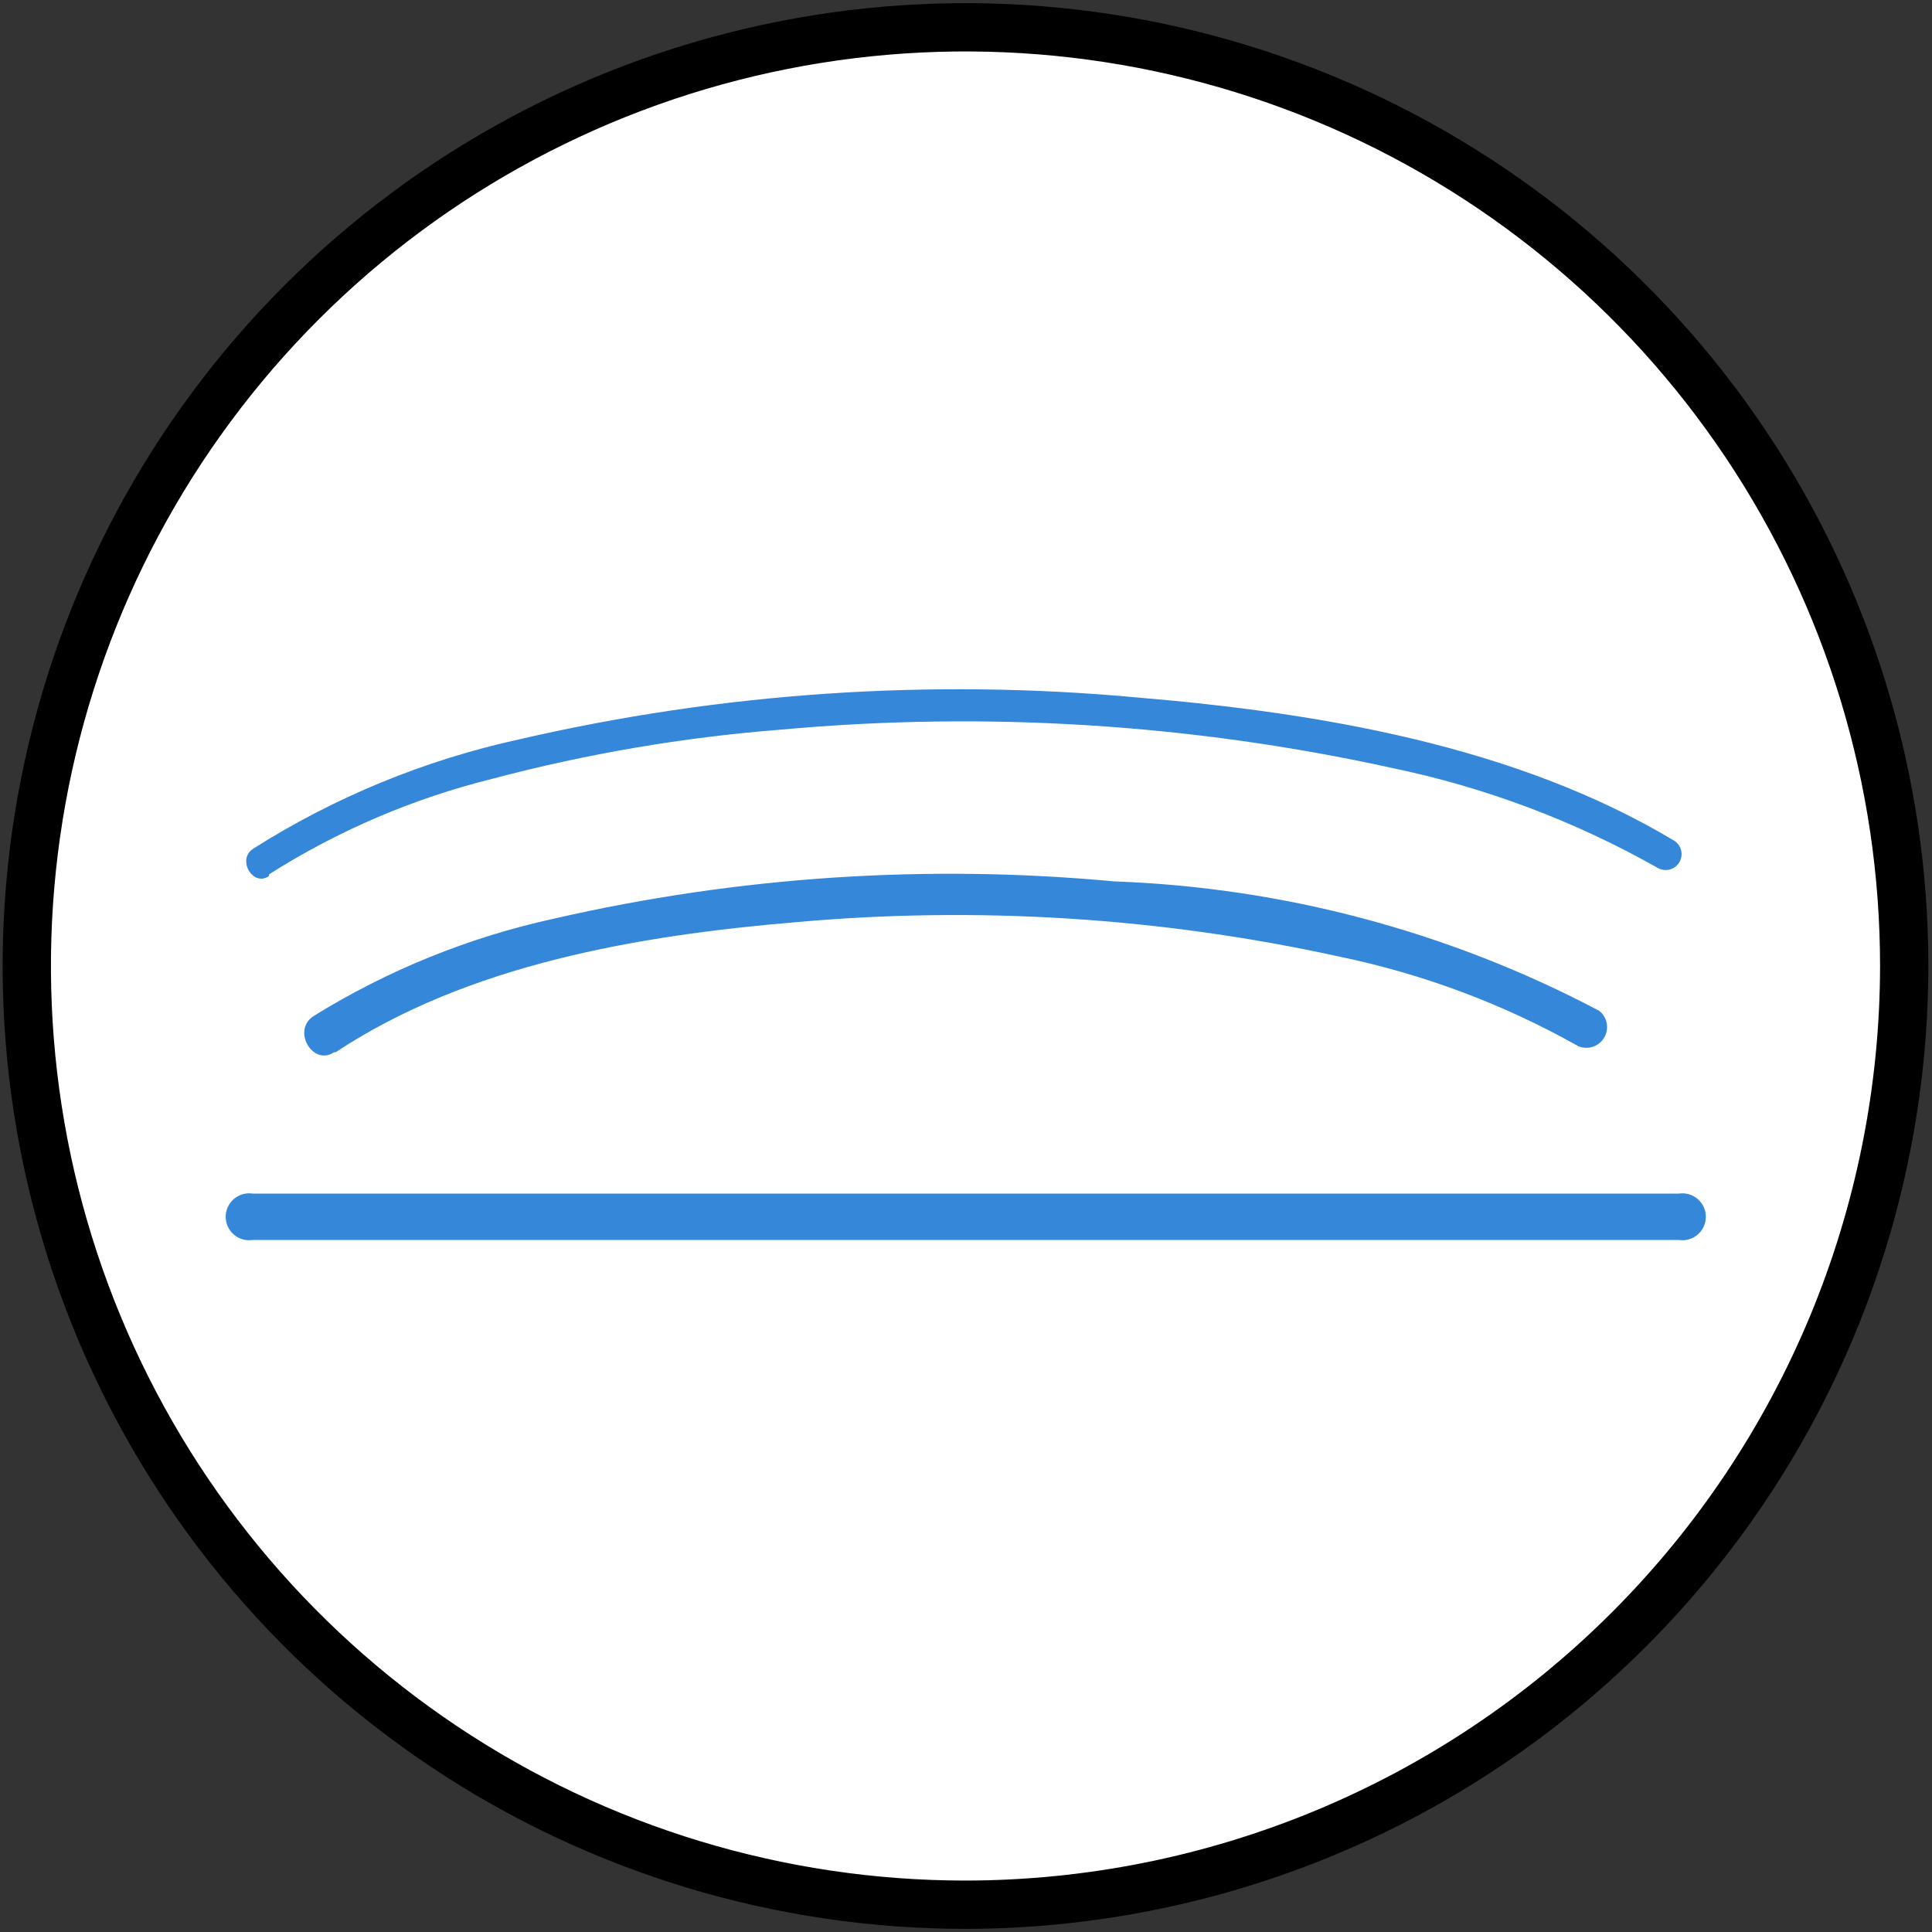 <svg xmlns="http://www.w3.org/2000/svg" fill="none" viewBox="0 0 120 120" height="120" width="120">
<rect x="0" y="0" width="120" height="120" fill="#333333" stroke="none"/>
<g clip-path="url(#clip0_2976_16490)">
<path fill="white" d="M60.001 116.848C91.397 116.848 116.848 91.397 116.848 60.001C116.848 28.605 91.397 3.153 60.001 3.153C28.605 3.153 3.153 28.605 3.153 60.001C3.153 91.397 28.605 116.848 60.001 116.848Z"></path>
<path stroke-miterlimit="10" stroke-width="3" stroke="black" fill="white" d="M59.969 118.305C48.437 118.305 37.164 114.886 27.576 108.479C17.988 102.073 10.515 92.967 6.102 82.313C1.689 71.659 0.534 59.936 2.784 48.626C5.034 37.316 10.587 26.927 18.741 18.773C26.895 10.618 37.284 5.065 48.594 2.816C59.904 0.566 71.627 1.721 82.281 6.134C92.935 10.546 102.041 18.02 108.448 27.608C114.854 37.196 118.274 48.469 118.274 60C118.256 75.458 112.107 90.278 101.177 101.208C90.247 112.139 75.427 118.288 59.969 118.305Z"></path>
<path fill="#3487D9" d="M104.274 77.017H15.698C15.49 77.049 15.278 77.036 15.076 76.978C14.874 76.921 14.686 76.82 14.527 76.683C14.367 76.546 14.239 76.376 14.152 76.186C14.064 75.995 14.018 75.787 14.018 75.577C14.018 75.367 14.064 75.159 14.152 74.968C14.239 74.777 14.367 74.607 14.527 74.471C14.686 74.334 14.874 74.233 15.076 74.175C15.278 74.118 15.49 74.104 15.698 74.136H104.274C104.482 74.104 104.694 74.118 104.896 74.175C105.098 74.233 105.285 74.334 105.445 74.471C105.604 74.607 105.732 74.777 105.82 74.968C105.908 75.159 105.953 75.367 105.953 75.577C105.953 75.787 105.908 75.995 105.82 76.186C105.732 76.376 105.604 76.546 105.445 76.683C105.285 76.82 105.098 76.921 104.896 76.978C104.694 77.036 104.482 77.049 104.274 77.017Z"></path>
<path fill="#3487D9" d="M16.712 54.306C20.984 51.594 25.666 49.591 30.577 48.373C36.439 46.817 42.429 45.796 48.475 45.322C61.177 44.16 73.983 44.96 86.441 47.695C92.232 48.897 97.801 50.989 102.95 53.899C103.061 53.965 103.184 54.01 103.313 54.029C103.441 54.048 103.572 54.041 103.698 54.01C103.824 53.979 103.942 53.923 104.047 53.845C104.151 53.768 104.239 53.671 104.306 53.56C104.373 53.448 104.417 53.325 104.436 53.197C104.455 53.068 104.449 52.937 104.417 52.812C104.386 52.686 104.33 52.567 104.252 52.463C104.175 52.359 104.078 52.27 103.967 52.204C94.102 46.305 81.933 44.272 70.645 43.322C57.774 42.135 44.796 43.016 32.204 45.933C26.36 47.216 20.784 49.511 15.729 52.712C14.679 53.39 15.729 55.119 16.712 54.407V54.306Z"></path>
<path fill="#3487D9" d="M20.85 65.356C29.088 59.899 39.698 58.102 49.325 57.288C60.667 56.26 72.1 56.98 83.223 59.424C88.418 60.503 93.415 62.378 98.037 64.983C98.324 65.102 98.645 65.113 98.94 65.014C99.235 64.915 99.484 64.712 99.641 64.443C99.799 64.175 99.853 63.858 99.795 63.552C99.737 63.246 99.57 62.972 99.325 62.78C90.023 57.871 79.734 55.125 69.223 54.746C57.581 53.661 45.841 54.439 34.444 57.051C29.141 58.207 24.074 60.259 19.461 63.119C18.105 64.034 19.46 66.238 20.749 65.356H20.85Z"></path>
</g>
<defs>
<clipPath id="clip0_2976_16490">
<rect fill="white" height="120" width="120"></rect>
</clipPath>
</defs>
</svg>
